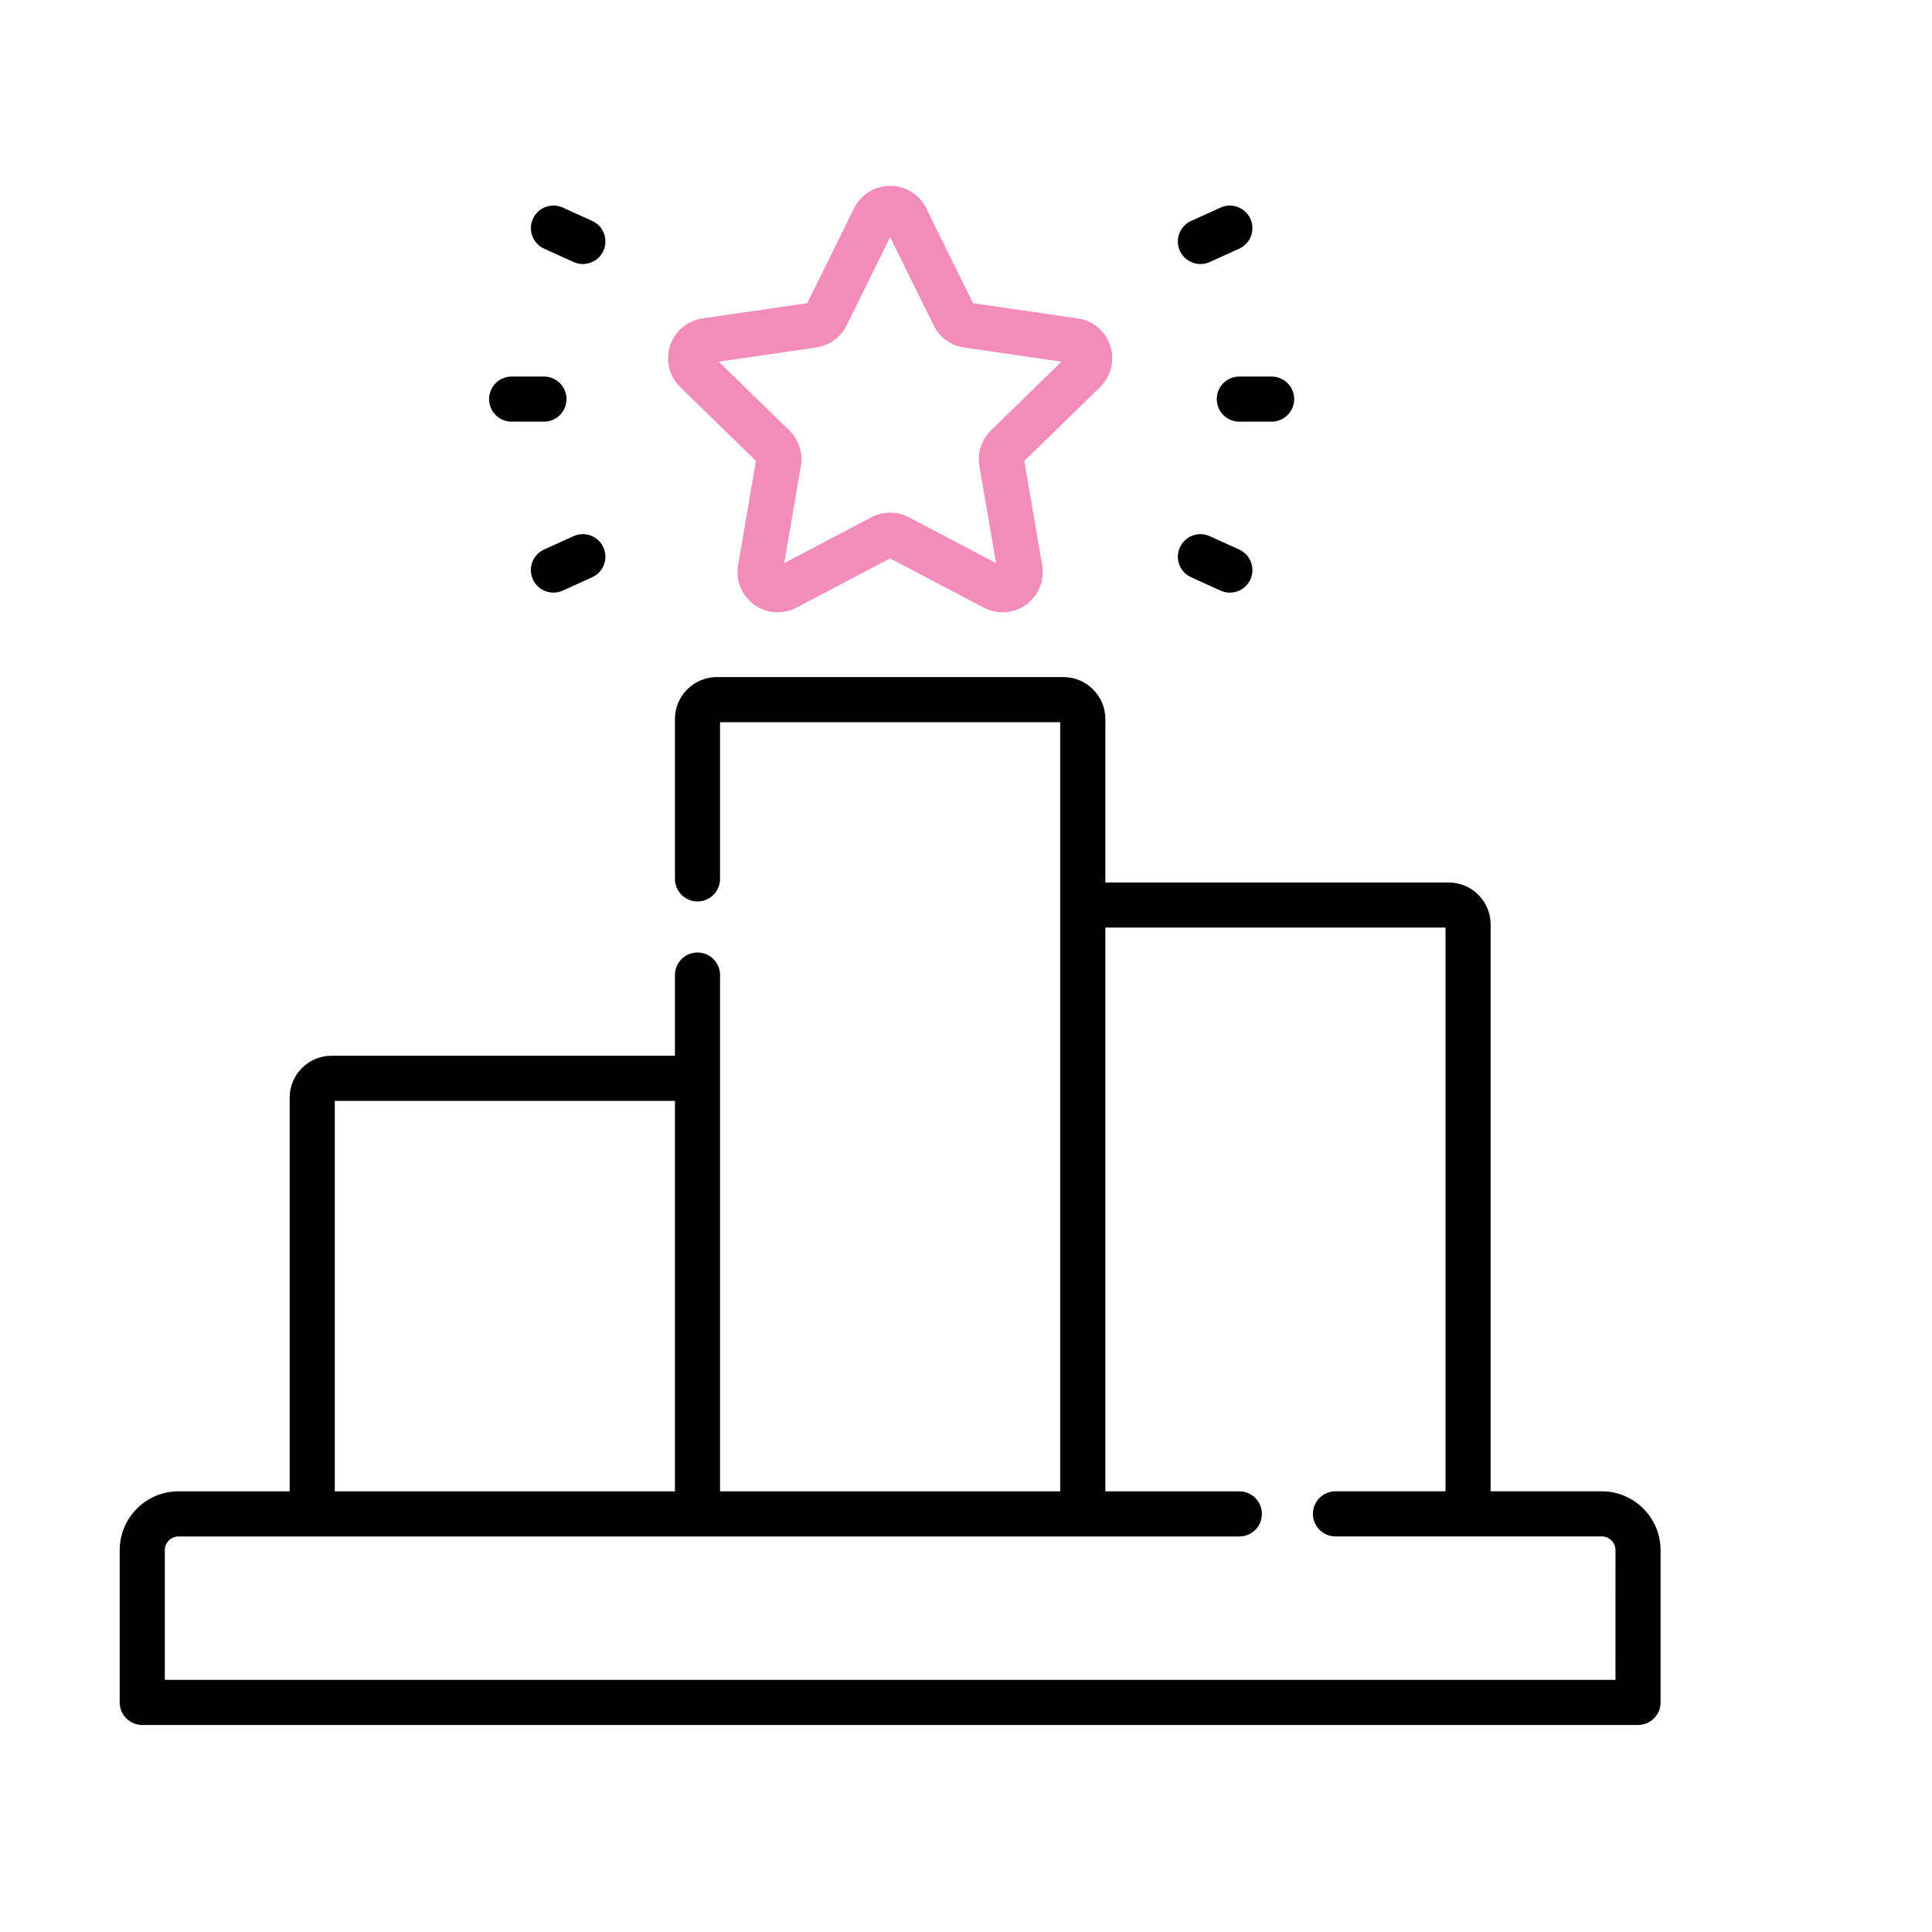 <svg xmlns="http://www.w3.org/2000/svg" xmlns:xlink="http://www.w3.org/1999/xlink" id="Layer_1" x="0px" y="0px" viewBox="0 0 1200 1200" style="enable-background:new 0 0 1200 1200;" xml:space="preserve"><style type="text/css">	.st0{fill:#010101;}	.st1{fill:#F38CBA;}</style><g>	<path class="st0" d="M994.87,926.28h-69.02V574.17c0-14.36-11.69-26.05-26.05-26.05H686.55V446.59c0-14.36-11.69-26.05-26.05-26.05  H445.27c-14.36,0-26.05,11.69-26.05,26.05v99.31c0,7.74,6.27,14.01,14.01,14.01c7.74,0,14.01-6.27,14.01-14.01v-97.33h211.28  v477.72H447.24V605.62c0-7.74-6.27-14.01-14.01-14.01c-7.74,0-14.01,6.27-14.01,14.01v50.12H205.96  c-14.36,0-26.05,11.69-26.05,26.05v244.5h-69.02c-20.15,0-36.55,16.39-36.55,36.55v94.57c0,7.74,6.27,14.01,14.01,14.01h929.05  c7.74,0,14.01-6.27,14.01-14.01v-94.57C1031.42,942.68,1015.02,926.28,994.87,926.28z M207.94,683.77h211.28v242.52H207.94V683.77z   M1003.39,1043.39H102.37v-80.55c0-4.7,3.82-8.52,8.52-8.52h658.88c7.74,0,14.01-6.27,14.01-14.01s-6.27-14.01-14.01-14.01h-83.22  V576.14h211.28v350.14h-68.34c-7.74,0-14.01,6.27-14.01,14.01s6.27,14.01,14.01,14.01h165.39c4.7,0,8.52,3.82,8.52,8.52  L1003.39,1043.39L1003.39,1043.39z"></path>	<path class="st1" d="M469.55,286.29l-11.11,64.77c-1.62,9.45,2.19,18.82,9.94,24.45c7.75,5.63,17.84,6.36,26.33,1.9l58.17-30.58  l58.17,30.58c3.69,1.94,7.68,2.9,11.66,2.9c5.16,0,10.29-1.62,14.67-4.8c7.75-5.64,11.56-15,9.94-24.45l-11.11-64.77l47.06-45.87  c6.86-6.69,9.29-16.51,6.32-25.63c-2.96-9.12-10.7-15.64-20.18-17.01l-65.03-9.45L575.3,129.4c-4.24-8.6-12.83-13.94-22.42-13.94  s-18.18,5.34-22.42,13.94l-29.08,58.93l-65.03,9.45c-9.49,1.38-17.22,7.9-20.18,17.01c-2.96,9.12-0.54,18.94,6.32,25.63  L469.55,286.29z M506.99,215.83c8.14-1.18,15.18-6.3,18.82-13.68l27.07-54.86l27.07,54.86c3.64,7.38,10.68,12.49,18.83,13.68  l60.54,8.8l-43.81,42.7c-5.89,5.75-8.58,14.02-7.19,22.13l10.34,60.29l-54.15-28.46c-7.29-3.83-15.99-3.83-23.27,0l-54.15,28.47  l10.34-60.29c1.39-8.11-1.3-16.38-7.19-22.13l-43.81-42.7L506.99,215.83z"></path>	<path class="st0" d="M755.75,247.89c0,7.74,6.27,14.01,14.01,14.01h20.07c7.74,0,14.01-6.27,14.01-14.01  c0-7.74-6.27-14.01-14.01-14.01h-20.07C762.03,233.87,755.75,240.15,755.75,247.89z"></path>	<path class="st0" d="M745.62,164.01c1.94,0,3.91-0.4,5.78-1.26l18.28-8.29c7.05-3.2,10.17-11.51,6.97-18.55  c-3.2-7.05-11.5-10.17-18.55-6.97l-18.28,8.29c-7.05,3.2-10.17,11.51-6.97,18.55C735.19,160.95,740.29,164.01,745.62,164.01  L745.62,164.01z"></path>	<path class="st0" d="M739.82,358.55l18.28,8.29c1.88,0.85,3.85,1.26,5.78,1.26c5.33,0,10.42-3.06,12.77-8.23  c3.2-7.05,0.08-15.35-6.97-18.55l-18.28-8.29c-7.05-3.2-15.36-0.08-18.55,6.97C729.65,347.04,732.77,355.35,739.82,358.55  L739.82,358.55z"></path>	<path class="st0" d="M317.79,261.9h20.07c7.74,0,14.01-6.27,14.01-14.01c0-7.74-6.27-14.01-14.01-14.01h-20.07  c-7.74,0-14.01,6.27-14.01,14.01C303.78,255.63,310.05,261.9,317.79,261.9z"></path>	<path class="st0" d="M337.96,154.45l18.28,8.29c1.88,0.85,3.85,1.26,5.78,1.26c5.33,0,10.42-3.06,12.77-8.23  c3.2-7.05,0.08-15.35-6.97-18.55l-18.28-8.29c-7.05-3.2-15.36-0.08-18.55,6.97C327.79,142.95,330.91,151.26,337.96,154.45z"></path>	<path class="st0" d="M356.23,333.02l-18.28,8.29c-7.05,3.2-10.17,11.51-6.97,18.55c2.34,5.17,7.44,8.23,12.77,8.23  c1.94,0,3.91-0.4,5.78-1.26l18.28-8.29c7.05-3.2,10.17-11.51,6.97-18.55C371.59,332.95,363.28,329.83,356.23,333.02z"></path></g></svg>